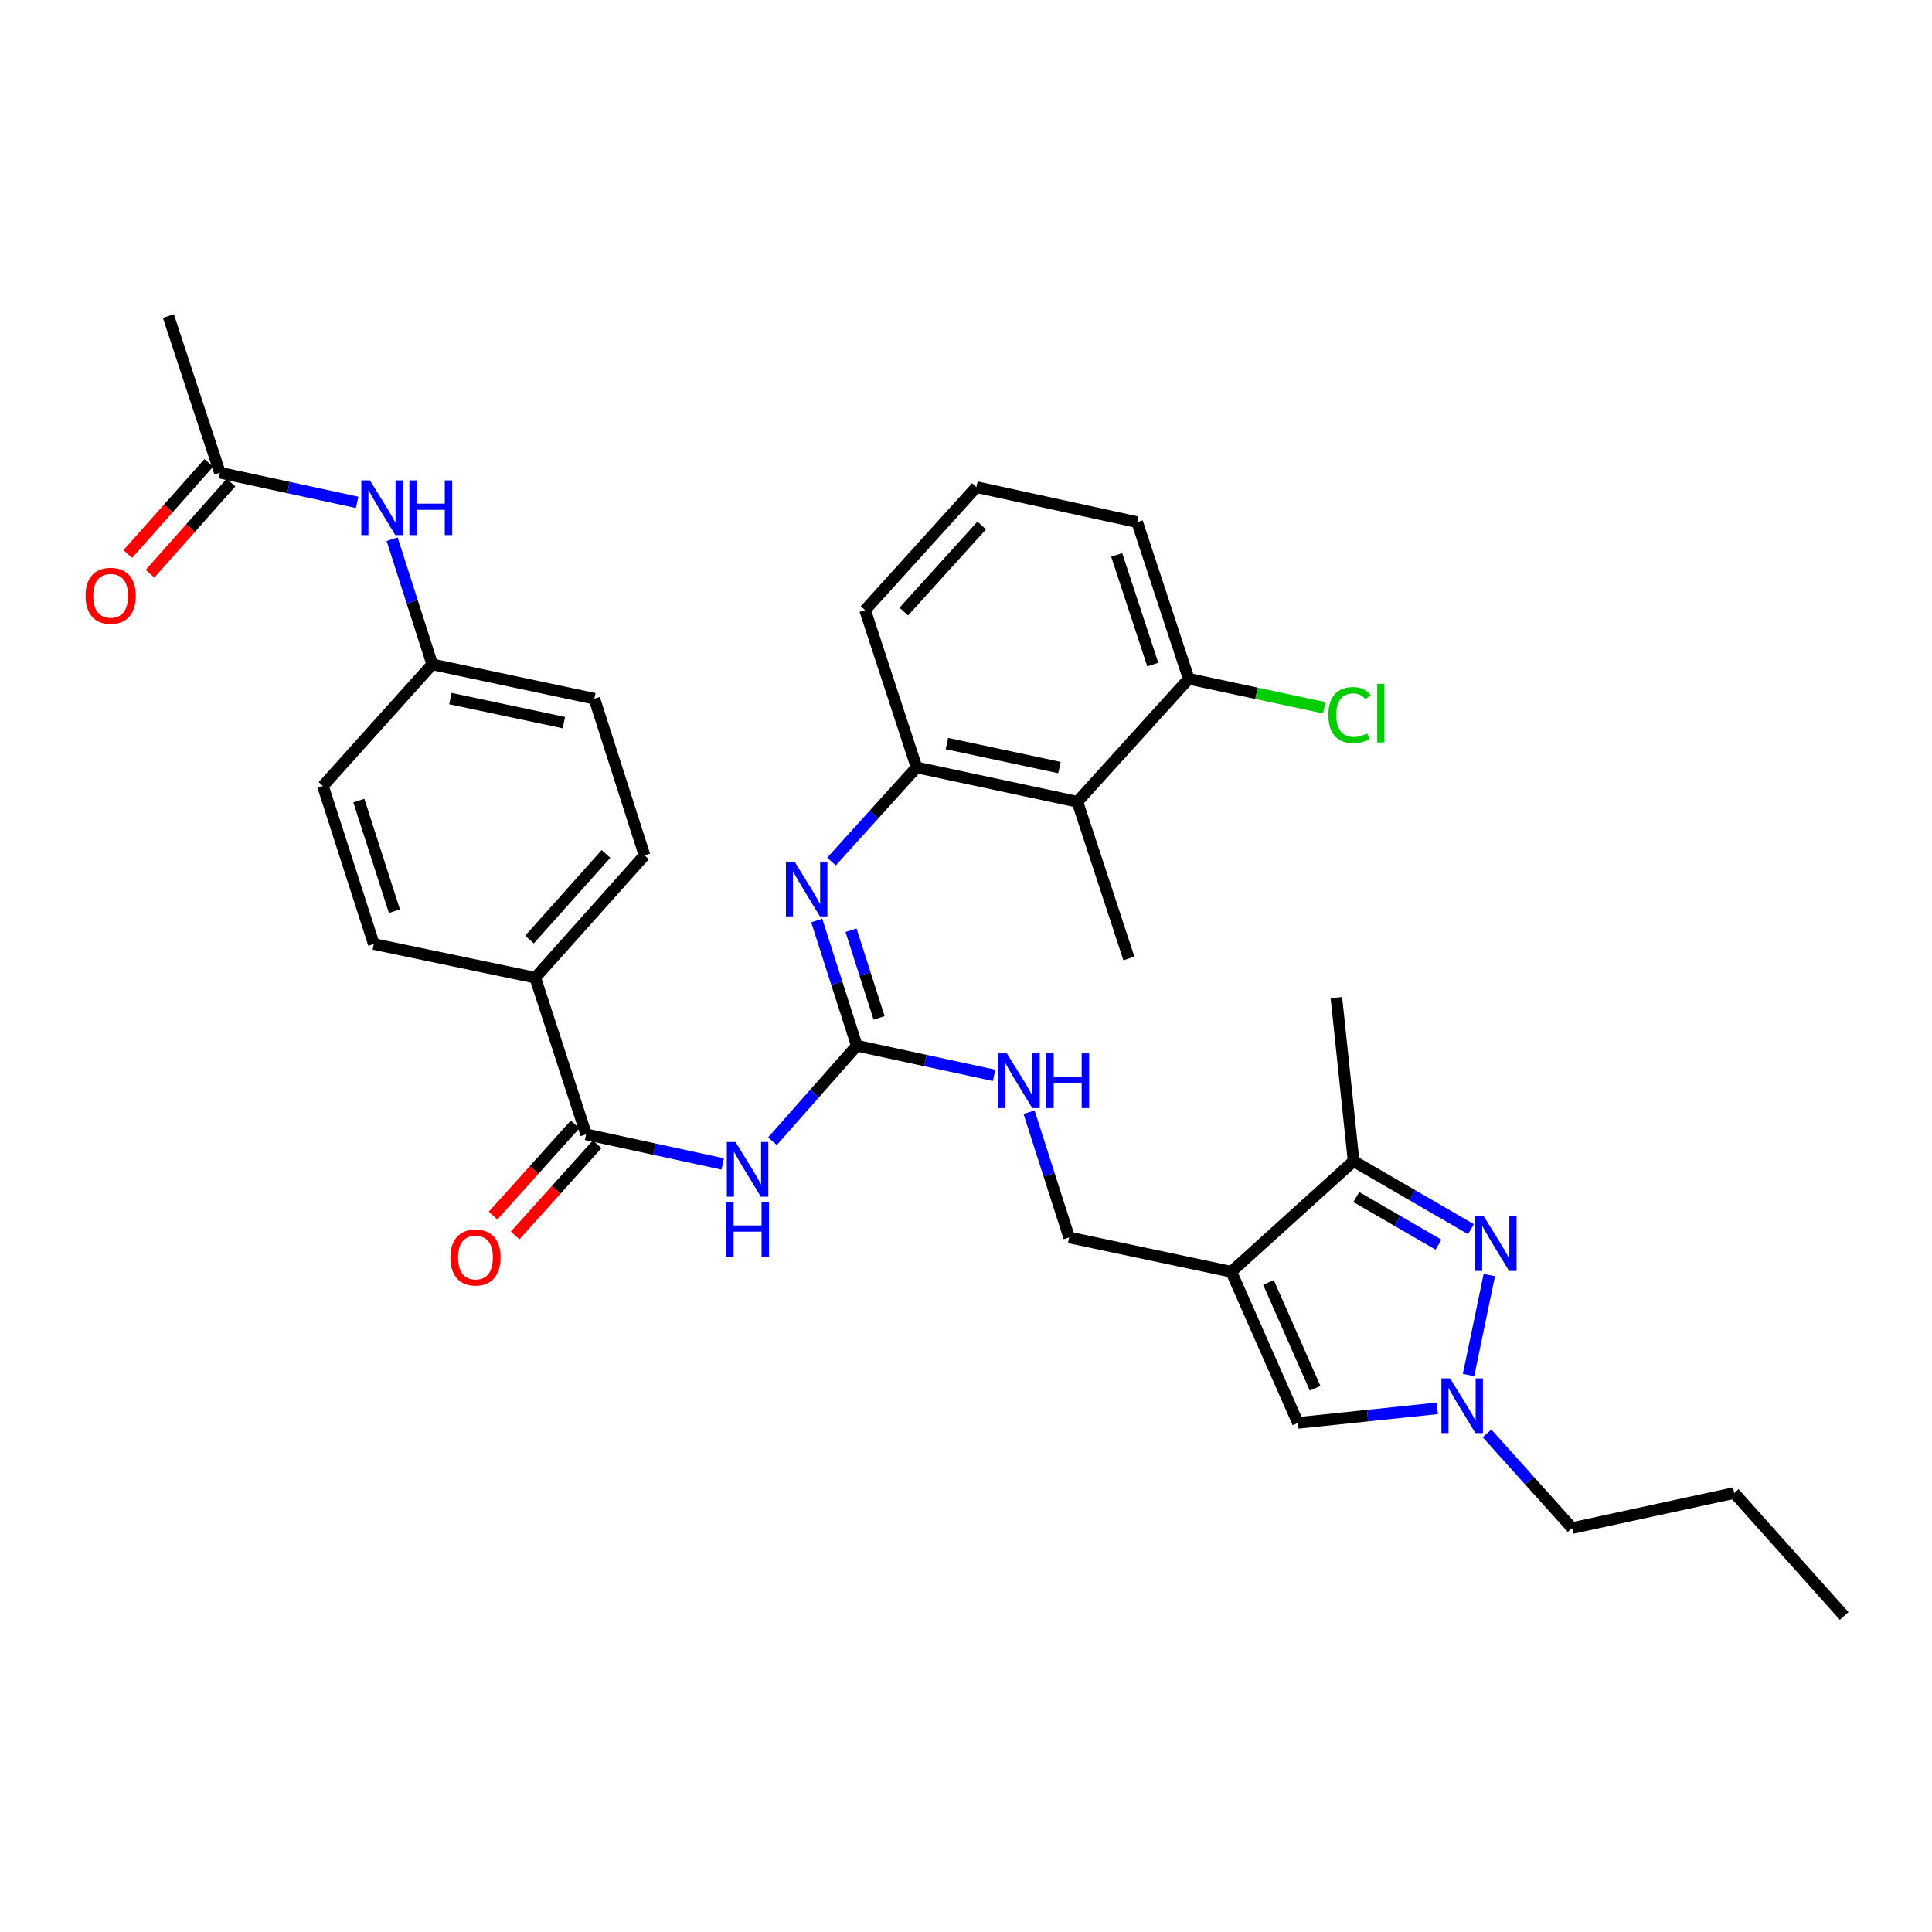 <?xml version='1.0' encoding='iso-8859-1'?>
<svg version='1.1' baseProfile='full'
              xmlns='http://www.w3.org/2000/svg'
                      xmlns:rdkit='http://www.rdkit.org/xml'
                      xmlns:xlink='http://www.w3.org/1999/xlink'
                  xml:space='preserve'
width='1000px' height='1000px' viewBox='0 0 1000 1000'>
<!-- END OF HEADER -->
<rect style='opacity:1.0;fill:#FFFFFF;stroke:none' width='1000' height='1000' x='0' y='0'> </rect>
<path class='bond-4' d='M 637.32,658.258 L 700.618,600.997' style='fill:none;fill-rule:evenodd;stroke:#000000;stroke-width:6px;stroke-linecap:butt;stroke-linejoin:miter;stroke-opacity:1' />
<path class='bond-7' d='M 637.32,658.258 L 671.809,736.499' style='fill:none;fill-rule:evenodd;stroke:#000000;stroke-width:6px;stroke-linecap:butt;stroke-linejoin:miter;stroke-opacity:1' />
<path class='bond-7' d='M 656.558,663.795 L 680.699,718.564' style='fill:none;fill-rule:evenodd;stroke:#000000;stroke-width:6px;stroke-linecap:butt;stroke-linejoin:miter;stroke-opacity:1' />
<path class='bond-11' d='M 637.32,658.258 L 553.392,640.497' style='fill:none;fill-rule:evenodd;stroke:#000000;stroke-width:6px;stroke-linecap:butt;stroke-linejoin:miter;stroke-opacity:1' />
<path class='bond-0' d='M 761.373,636.215 L 730.996,618.606' style='fill:none;fill-rule:evenodd;stroke:#0000FF;stroke-width:6px;stroke-linecap:butt;stroke-linejoin:miter;stroke-opacity:1' />
<path class='bond-0' d='M 730.996,618.606 L 700.618,600.997' style='fill:none;fill-rule:evenodd;stroke:#000000;stroke-width:6px;stroke-linecap:butt;stroke-linejoin:miter;stroke-opacity:1' />
<path class='bond-0' d='M 744.551,644.229 L 723.287,631.903' style='fill:none;fill-rule:evenodd;stroke:#0000FF;stroke-width:6px;stroke-linecap:butt;stroke-linejoin:miter;stroke-opacity:1' />
<path class='bond-0' d='M 723.287,631.903 L 702.023,619.577' style='fill:none;fill-rule:evenodd;stroke:#000000;stroke-width:6px;stroke-linecap:butt;stroke-linejoin:miter;stroke-opacity:1' />
<path class='bond-33' d='M 770.855,659.977 L 760.111,711.723' style='fill:none;fill-rule:evenodd;stroke:#0000FF;stroke-width:6px;stroke-linecap:butt;stroke-linejoin:miter;stroke-opacity:1' />
<path class='bond-1' d='M 399.82,590.686 L 421.655,565.973' style='fill:none;fill-rule:evenodd;stroke:#0000FF;stroke-width:6px;stroke-linecap:butt;stroke-linejoin:miter;stroke-opacity:1' />
<path class='bond-1' d='M 421.655,565.973 L 443.489,541.26' style='fill:none;fill-rule:evenodd;stroke:#000000;stroke-width:6px;stroke-linecap:butt;stroke-linejoin:miter;stroke-opacity:1' />
<path class='bond-5' d='M 374.068,602.464 L 338.722,594.797' style='fill:none;fill-rule:evenodd;stroke:#0000FF;stroke-width:6px;stroke-linecap:butt;stroke-linejoin:miter;stroke-opacity:1' />
<path class='bond-5' d='M 338.722,594.797 L 303.376,587.13' style='fill:none;fill-rule:evenodd;stroke:#000000;stroke-width:6px;stroke-linecap:butt;stroke-linejoin:miter;stroke-opacity:1' />
<path class='bond-2' d='M 443.489,541.26 L 479.01,548.932' style='fill:none;fill-rule:evenodd;stroke:#000000;stroke-width:6px;stroke-linecap:butt;stroke-linejoin:miter;stroke-opacity:1' />
<path class='bond-2' d='M 479.01,548.932 L 514.531,556.604' style='fill:none;fill-rule:evenodd;stroke:#0000FF;stroke-width:6px;stroke-linecap:butt;stroke-linejoin:miter;stroke-opacity:1' />
<path class='bond-6' d='M 443.489,541.26 L 433.114,508.857' style='fill:none;fill-rule:evenodd;stroke:#000000;stroke-width:6px;stroke-linecap:butt;stroke-linejoin:miter;stroke-opacity:1' />
<path class='bond-6' d='M 433.114,508.857 L 422.739,476.455' style='fill:none;fill-rule:evenodd;stroke:#0000FF;stroke-width:6px;stroke-linecap:butt;stroke-linejoin:miter;stroke-opacity:1' />
<path class='bond-6' d='M 455.015,526.852 L 447.752,504.17' style='fill:none;fill-rule:evenodd;stroke:#000000;stroke-width:6px;stroke-linecap:butt;stroke-linejoin:miter;stroke-opacity:1' />
<path class='bond-6' d='M 447.752,504.17 L 440.489,481.489' style='fill:none;fill-rule:evenodd;stroke:#0000FF;stroke-width:6px;stroke-linecap:butt;stroke-linejoin:miter;stroke-opacity:1' />
<path class='bond-3' d='M 743.936,728.957 L 707.872,732.728' style='fill:none;fill-rule:evenodd;stroke:#0000FF;stroke-width:6px;stroke-linecap:butt;stroke-linejoin:miter;stroke-opacity:1' />
<path class='bond-3' d='M 707.872,732.728 L 671.809,736.499' style='fill:none;fill-rule:evenodd;stroke:#000000;stroke-width:6px;stroke-linecap:butt;stroke-linejoin:miter;stroke-opacity:1' />
<path class='bond-24' d='M 769.68,741.927 L 791.698,766.422' style='fill:none;fill-rule:evenodd;stroke:#0000FF;stroke-width:6px;stroke-linecap:butt;stroke-linejoin:miter;stroke-opacity:1' />
<path class='bond-24' d='M 791.698,766.422 L 813.715,790.917' style='fill:none;fill-rule:evenodd;stroke:#000000;stroke-width:6px;stroke-linecap:butt;stroke-linejoin:miter;stroke-opacity:1' />
<path class='bond-27' d='M 700.618,600.997 L 691.713,516.36' style='fill:none;fill-rule:evenodd;stroke:#000000;stroke-width:6px;stroke-linecap:butt;stroke-linejoin:miter;stroke-opacity:1' />
<path class='bond-12' d='M 303.376,587.13 L 277.043,506.054' style='fill:none;fill-rule:evenodd;stroke:#000000;stroke-width:6px;stroke-linecap:butt;stroke-linejoin:miter;stroke-opacity:1' />
<path class='bond-16' d='M 297.663,581.99 L 276.431,605.593' style='fill:none;fill-rule:evenodd;stroke:#000000;stroke-width:6px;stroke-linecap:butt;stroke-linejoin:miter;stroke-opacity:1' />
<path class='bond-16' d='M 276.431,605.593 L 255.2,629.195' style='fill:none;fill-rule:evenodd;stroke:#FF0000;stroke-width:6px;stroke-linecap:butt;stroke-linejoin:miter;stroke-opacity:1' />
<path class='bond-16' d='M 309.09,592.269 L 287.858,615.872' style='fill:none;fill-rule:evenodd;stroke:#000000;stroke-width:6px;stroke-linecap:butt;stroke-linejoin:miter;stroke-opacity:1' />
<path class='bond-16' d='M 287.858,615.872 L 266.627,639.474' style='fill:none;fill-rule:evenodd;stroke:#FF0000;stroke-width:6px;stroke-linecap:butt;stroke-linejoin:miter;stroke-opacity:1' />
<path class='bond-8' d='M 430.384,445.937 L 452.401,421.578' style='fill:none;fill-rule:evenodd;stroke:#0000FF;stroke-width:6px;stroke-linecap:butt;stroke-linejoin:miter;stroke-opacity:1' />
<path class='bond-8' d='M 452.401,421.578 L 474.417,397.218' style='fill:none;fill-rule:evenodd;stroke:#000000;stroke-width:6px;stroke-linecap:butt;stroke-linejoin:miter;stroke-opacity:1' />
<path class='bond-9' d='M 474.417,397.218 L 557.653,414.996' style='fill:none;fill-rule:evenodd;stroke:#000000;stroke-width:6px;stroke-linecap:butt;stroke-linejoin:miter;stroke-opacity:1' />
<path class='bond-9' d='M 490.113,384.854 L 548.378,397.299' style='fill:none;fill-rule:evenodd;stroke:#000000;stroke-width:6px;stroke-linecap:butt;stroke-linejoin:miter;stroke-opacity:1' />
<path class='bond-25' d='M 474.417,397.218 L 447.767,315.775' style='fill:none;fill-rule:evenodd;stroke:#000000;stroke-width:6px;stroke-linecap:butt;stroke-linejoin:miter;stroke-opacity:1' />
<path class='bond-15' d='M 557.653,414.996 L 615.282,351.356' style='fill:none;fill-rule:evenodd;stroke:#000000;stroke-width:6px;stroke-linecap:butt;stroke-linejoin:miter;stroke-opacity:1' />
<path class='bond-26' d='M 557.653,414.996 L 584.32,496.106' style='fill:none;fill-rule:evenodd;stroke:#000000;stroke-width:6px;stroke-linecap:butt;stroke-linejoin:miter;stroke-opacity:1' />
<path class='bond-10' d='M 532.634,575.677 L 543.013,608.087' style='fill:none;fill-rule:evenodd;stroke:#0000FF;stroke-width:6px;stroke-linecap:butt;stroke-linejoin:miter;stroke-opacity:1' />
<path class='bond-10' d='M 543.013,608.087 L 553.392,640.497' style='fill:none;fill-rule:evenodd;stroke:#000000;stroke-width:6px;stroke-linecap:butt;stroke-linejoin:miter;stroke-opacity:1' />
<path class='bond-18' d='M 277.043,506.054 L 333.604,442.739' style='fill:none;fill-rule:evenodd;stroke:#000000;stroke-width:6px;stroke-linecap:butt;stroke-linejoin:miter;stroke-opacity:1' />
<path class='bond-18' d='M 274.064,486.317 L 313.657,441.997' style='fill:none;fill-rule:evenodd;stroke:#000000;stroke-width:6px;stroke-linecap:butt;stroke-linejoin:miter;stroke-opacity:1' />
<path class='bond-19' d='M 277.043,506.054 L 193.473,488.618' style='fill:none;fill-rule:evenodd;stroke:#000000;stroke-width:6px;stroke-linecap:butt;stroke-linejoin:miter;stroke-opacity:1' />
<path class='bond-13' d='M 113.823,244.673 L 149.344,252.345' style='fill:none;fill-rule:evenodd;stroke:#000000;stroke-width:6px;stroke-linecap:butt;stroke-linejoin:miter;stroke-opacity:1' />
<path class='bond-13' d='M 149.344,252.345 L 184.865,260.017' style='fill:none;fill-rule:evenodd;stroke:#0000FF;stroke-width:6px;stroke-linecap:butt;stroke-linejoin:miter;stroke-opacity:1' />
<path class='bond-17' d='M 108.079,239.568 L 87.112,263.159' style='fill:none;fill-rule:evenodd;stroke:#000000;stroke-width:6px;stroke-linecap:butt;stroke-linejoin:miter;stroke-opacity:1' />
<path class='bond-17' d='M 87.112,263.159 L 66.145,286.75' style='fill:none;fill-rule:evenodd;stroke:#FF0000;stroke-width:6px;stroke-linecap:butt;stroke-linejoin:miter;stroke-opacity:1' />
<path class='bond-17' d='M 119.567,249.778 L 98.6,273.369' style='fill:none;fill-rule:evenodd;stroke:#000000;stroke-width:6px;stroke-linecap:butt;stroke-linejoin:miter;stroke-opacity:1' />
<path class='bond-17' d='M 98.6,273.369 L 77.633,296.961' style='fill:none;fill-rule:evenodd;stroke:#FF0000;stroke-width:6px;stroke-linecap:butt;stroke-linejoin:miter;stroke-opacity:1' />
<path class='bond-29' d='M 113.823,244.673 L 87.148,163.58' style='fill:none;fill-rule:evenodd;stroke:#000000;stroke-width:6px;stroke-linecap:butt;stroke-linejoin:miter;stroke-opacity:1' />
<path class='bond-14' d='M 202.968,279.089 L 213.343,311.483' style='fill:none;fill-rule:evenodd;stroke:#0000FF;stroke-width:6px;stroke-linecap:butt;stroke-linejoin:miter;stroke-opacity:1' />
<path class='bond-14' d='M 213.343,311.483 L 223.718,343.876' style='fill:none;fill-rule:evenodd;stroke:#000000;stroke-width:6px;stroke-linecap:butt;stroke-linejoin:miter;stroke-opacity:1' />
<path class='bond-21' d='M 615.282,351.356 L 650.359,358.848' style='fill:none;fill-rule:evenodd;stroke:#000000;stroke-width:6px;stroke-linecap:butt;stroke-linejoin:miter;stroke-opacity:1' />
<path class='bond-21' d='M 650.359,358.848 L 685.437,366.339' style='fill:none;fill-rule:evenodd;stroke:#00CC00;stroke-width:6px;stroke-linecap:butt;stroke-linejoin:miter;stroke-opacity:1' />
<path class='bond-34' d='M 615.282,351.356 L 588.598,270.255' style='fill:none;fill-rule:evenodd;stroke:#000000;stroke-width:6px;stroke-linecap:butt;stroke-linejoin:miter;stroke-opacity:1' />
<path class='bond-34' d='M 596.679,343.995 L 578.001,287.224' style='fill:none;fill-rule:evenodd;stroke:#000000;stroke-width:6px;stroke-linecap:butt;stroke-linejoin:miter;stroke-opacity:1' />
<path class='bond-23' d='M 333.604,442.739 L 307.637,361.663' style='fill:none;fill-rule:evenodd;stroke:#000000;stroke-width:6px;stroke-linecap:butt;stroke-linejoin:miter;stroke-opacity:1' />
<path class='bond-22' d='M 193.473,488.618 L 167.157,406.825' style='fill:none;fill-rule:evenodd;stroke:#000000;stroke-width:6px;stroke-linecap:butt;stroke-linejoin:miter;stroke-opacity:1' />
<path class='bond-22' d='M 204.157,471.641 L 185.735,414.386' style='fill:none;fill-rule:evenodd;stroke:#000000;stroke-width:6px;stroke-linecap:butt;stroke-linejoin:miter;stroke-opacity:1' />
<path class='bond-20' d='M 223.718,343.876 L 167.157,406.825' style='fill:none;fill-rule:evenodd;stroke:#000000;stroke-width:6px;stroke-linecap:butt;stroke-linejoin:miter;stroke-opacity:1' />
<path class='bond-35' d='M 223.718,343.876 L 307.637,361.663' style='fill:none;fill-rule:evenodd;stroke:#000000;stroke-width:6px;stroke-linecap:butt;stroke-linejoin:miter;stroke-opacity:1' />
<path class='bond-35' d='M 233.119,361.58 L 291.862,374.031' style='fill:none;fill-rule:evenodd;stroke:#000000;stroke-width:6px;stroke-linecap:butt;stroke-linejoin:miter;stroke-opacity:1' />
<path class='bond-31' d='M 813.715,790.917 L 897.643,772.772' style='fill:none;fill-rule:evenodd;stroke:#000000;stroke-width:6px;stroke-linecap:butt;stroke-linejoin:miter;stroke-opacity:1' />
<path class='bond-28' d='M 447.767,315.775 L 505.379,252.127' style='fill:none;fill-rule:evenodd;stroke:#000000;stroke-width:6px;stroke-linecap:butt;stroke-linejoin:miter;stroke-opacity:1' />
<path class='bond-28' d='M 467.804,316.542 L 508.132,271.989' style='fill:none;fill-rule:evenodd;stroke:#000000;stroke-width:6px;stroke-linecap:butt;stroke-linejoin:miter;stroke-opacity:1' />
<path class='bond-30' d='M 505.379,252.127 L 588.598,270.255' style='fill:none;fill-rule:evenodd;stroke:#000000;stroke-width:6px;stroke-linecap:butt;stroke-linejoin:miter;stroke-opacity:1' />
<path class='bond-32' d='M 897.643,772.772 L 954.545,836.42' style='fill:none;fill-rule:evenodd;stroke:#000000;stroke-width:6px;stroke-linecap:butt;stroke-linejoin:miter;stroke-opacity:1' />
<path  class='atom-1' d='M 767.98 629.514
L 777.26 644.514
Q 778.18 645.994, 779.66 648.674
Q 781.14 651.354, 781.22 651.514
L 781.22 629.514
L 784.98 629.514
L 784.98 657.834
L 781.1 657.834
L 771.14 641.434
Q 769.98 639.514, 768.74 637.314
Q 767.54 635.114, 767.18 634.434
L 767.18 657.834
L 763.5 657.834
L 763.5 629.514
L 767.98 629.514
' fill='#0000FF'/>
<path  class='atom-2' d='M 380.685 591.098
L 389.965 606.098
Q 390.885 607.578, 392.365 610.258
Q 393.845 612.938, 393.925 613.098
L 393.925 591.098
L 397.685 591.098
L 397.685 619.418
L 393.805 619.418
L 383.845 603.018
Q 382.685 601.098, 381.445 598.898
Q 380.245 596.698, 379.885 596.018
L 379.885 619.418
L 376.205 619.418
L 376.205 591.098
L 380.685 591.098
' fill='#0000FF'/>
<path  class='atom-2' d='M 375.865 622.25
L 379.705 622.25
L 379.705 634.29
L 394.185 634.29
L 394.185 622.25
L 398.025 622.25
L 398.025 650.57
L 394.185 650.57
L 394.185 637.49
L 379.705 637.49
L 379.705 650.57
L 375.865 650.57
L 375.865 622.25
' fill='#0000FF'/>
<path  class='atom-4' d='M 750.552 713.45
L 759.832 728.45
Q 760.752 729.93, 762.232 732.61
Q 763.712 735.29, 763.792 735.45
L 763.792 713.45
L 767.552 713.45
L 767.552 741.77
L 763.672 741.77
L 753.712 725.37
Q 752.552 723.45, 751.312 721.25
Q 750.112 719.05, 749.752 718.37
L 749.752 741.77
L 746.072 741.77
L 746.072 713.45
L 750.552 713.45
' fill='#0000FF'/>
<path  class='atom-7' d='M 411.263 446.006
L 420.543 461.006
Q 421.463 462.486, 422.943 465.166
Q 424.423 467.846, 424.503 468.006
L 424.503 446.006
L 428.263 446.006
L 428.263 474.326
L 424.383 474.326
L 414.423 457.926
Q 413.263 456.006, 412.023 453.806
Q 410.823 451.606, 410.463 450.926
L 410.463 474.326
L 406.783 474.326
L 406.783 446.006
L 411.263 446.006
' fill='#0000FF'/>
<path  class='atom-11' d='M 521.157 545.227
L 530.437 560.227
Q 531.357 561.707, 532.837 564.387
Q 534.317 567.067, 534.397 567.227
L 534.397 545.227
L 538.157 545.227
L 538.157 573.547
L 534.277 573.547
L 524.317 557.147
Q 523.157 555.227, 521.917 553.027
Q 520.717 550.827, 520.357 550.147
L 520.357 573.547
L 516.677 573.547
L 516.677 545.227
L 521.157 545.227
' fill='#0000FF'/>
<path  class='atom-11' d='M 541.557 545.227
L 545.397 545.227
L 545.397 557.267
L 559.877 557.267
L 559.877 545.227
L 563.717 545.227
L 563.717 573.547
L 559.877 573.547
L 559.877 560.467
L 545.397 560.467
L 545.397 573.547
L 541.557 573.547
L 541.557 545.227
' fill='#0000FF'/>
<path  class='atom-15' d='M 191.491 248.641
L 200.771 263.641
Q 201.691 265.121, 203.171 267.801
Q 204.651 270.481, 204.731 270.641
L 204.731 248.641
L 208.491 248.641
L 208.491 276.961
L 204.611 276.961
L 194.651 260.561
Q 193.491 258.641, 192.251 256.441
Q 191.051 254.241, 190.691 253.561
L 190.691 276.961
L 187.011 276.961
L 187.011 248.641
L 191.491 248.641
' fill='#0000FF'/>
<path  class='atom-15' d='M 211.891 248.641
L 215.731 248.641
L 215.731 260.681
L 230.211 260.681
L 230.211 248.641
L 234.051 248.641
L 234.051 276.961
L 230.211 276.961
L 230.211 263.881
L 215.731 263.881
L 215.731 276.961
L 211.891 276.961
L 211.891 248.641
' fill='#0000FF'/>
<path  class='atom-17' d='M 233.106 650.875
Q 233.106 644.075, 236.466 640.275
Q 239.826 636.475, 246.106 636.475
Q 252.386 636.475, 255.746 640.275
Q 259.106 644.075, 259.106 650.875
Q 259.106 657.755, 255.706 661.675
Q 252.306 665.555, 246.106 665.555
Q 239.866 665.555, 236.466 661.675
Q 233.106 657.795, 233.106 650.875
M 246.106 662.355
Q 250.426 662.355, 252.746 659.475
Q 255.106 656.555, 255.106 650.875
Q 255.106 645.315, 252.746 642.515
Q 250.426 639.675, 246.106 639.675
Q 241.786 639.675, 239.426 642.475
Q 237.106 645.275, 237.106 650.875
Q 237.106 656.595, 239.426 659.475
Q 241.786 662.355, 246.106 662.355
' fill='#FF0000'/>
<path  class='atom-18' d='M 44.271 308.384
Q 44.271 301.584, 47.631 297.784
Q 50.991 293.984, 57.271 293.984
Q 63.551 293.984, 66.911 297.784
Q 70.271 301.584, 70.271 308.384
Q 70.271 315.264, 66.871 319.184
Q 63.471 323.064, 57.271 323.064
Q 51.031 323.064, 47.631 319.184
Q 44.271 315.304, 44.271 308.384
M 57.271 319.864
Q 61.591 319.864, 63.911 316.984
Q 66.271 314.064, 66.271 308.384
Q 66.271 302.824, 63.911 300.024
Q 61.591 297.184, 57.271 297.184
Q 52.951 297.184, 50.591 299.984
Q 48.271 302.784, 48.271 308.384
Q 48.271 314.104, 50.591 316.984
Q 52.951 319.864, 57.271 319.864
' fill='#FF0000'/>
<path  class='atom-22' d='M 687.564 370.106
Q 687.564 363.066, 690.844 359.386
Q 694.164 355.666, 700.444 355.666
Q 706.284 355.666, 709.404 359.786
L 706.764 361.946
Q 704.484 358.946, 700.444 358.946
Q 696.164 358.946, 693.884 361.826
Q 691.644 364.666, 691.644 370.106
Q 691.644 375.706, 693.964 378.586
Q 696.324 381.466, 700.884 381.466
Q 704.004 381.466, 707.644 379.586
L 708.764 382.586
Q 707.284 383.546, 705.044 384.106
Q 702.804 384.666, 700.324 384.666
Q 694.164 384.666, 690.844 380.906
Q 687.564 377.146, 687.564 370.106
' fill='#00CC00'/>
<path  class='atom-22' d='M 712.844 353.946
L 716.524 353.946
L 716.524 384.306
L 712.844 384.306
L 712.844 353.946
' fill='#00CC00'/>
</svg>
